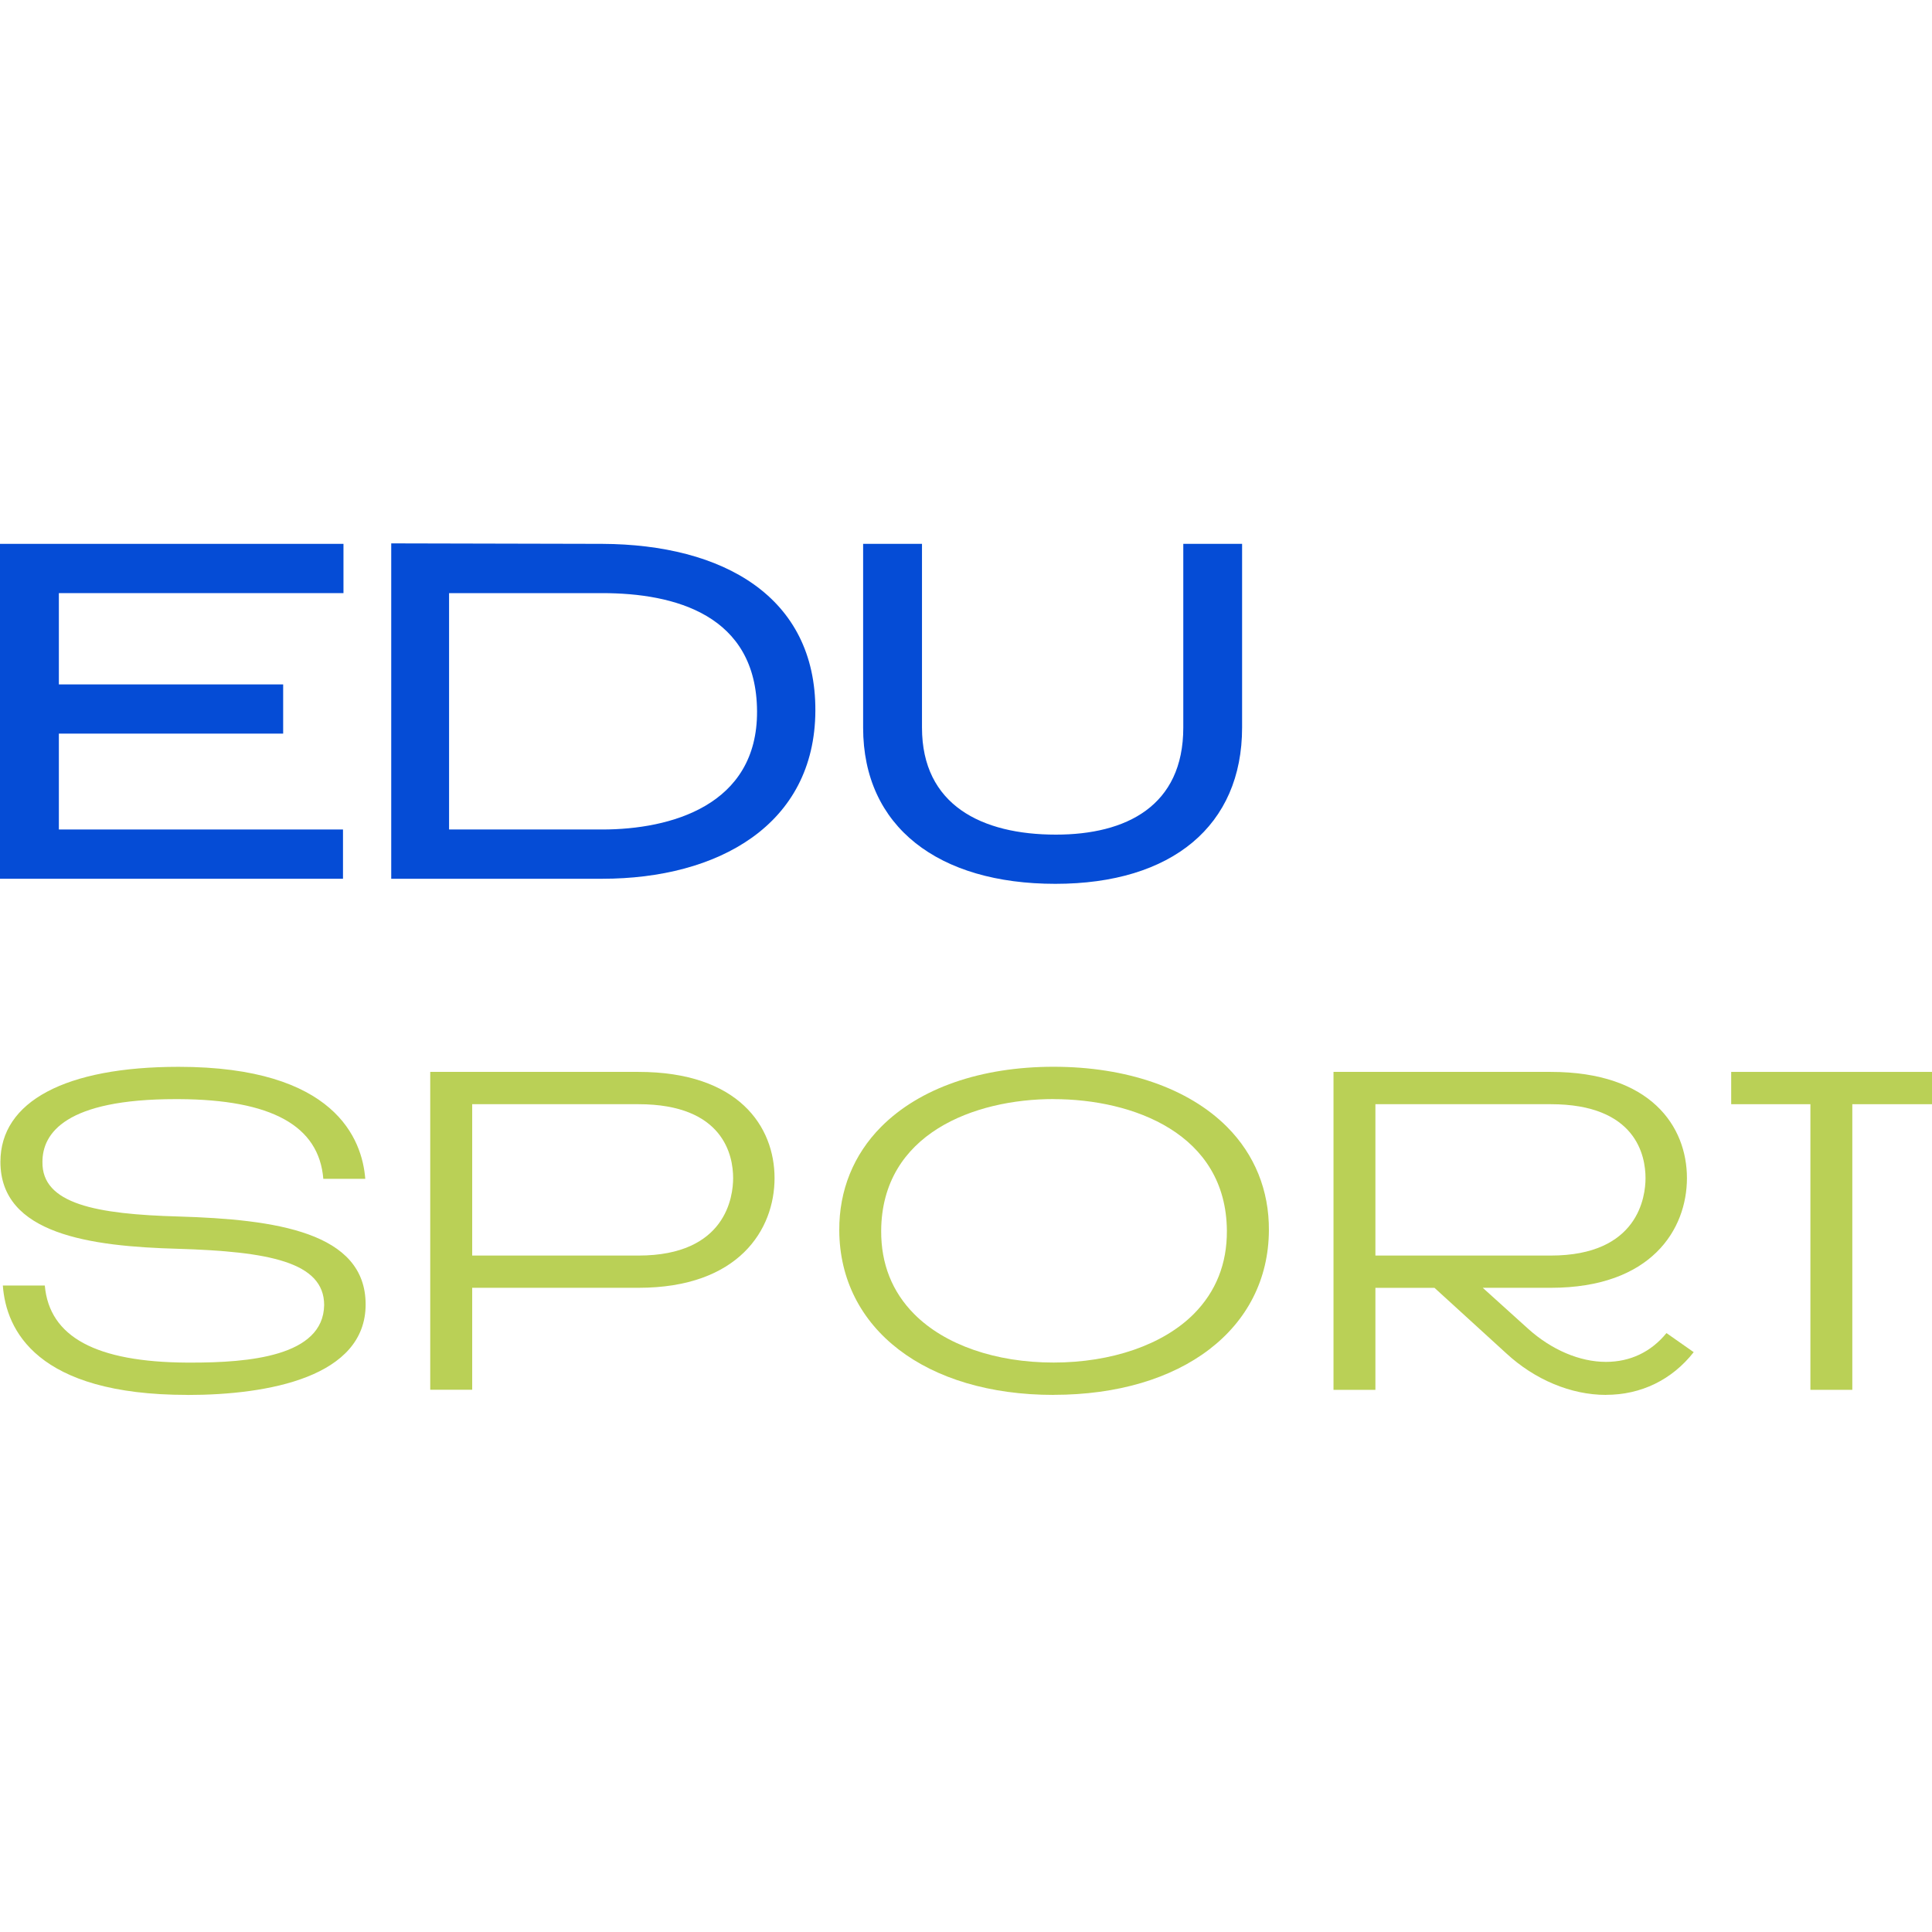 <svg width="32" height="32" viewBox="0 0 32 32" fill="none" xmlns="http://www.w3.org/2000/svg">
<path d="M0 9.008H5.689V9.824H0.975V11.336H4.69V12.151H0.975V13.739H5.681V14.555H0V9.008Z" fill="#054CD6"/>
<path d="M6.48 9L9.976 9.008C11.976 9.017 13.514 9.882 13.505 11.773C13.497 13.664 11.892 14.555 9.976 14.555H6.48V9ZM9.976 13.739C11.102 13.739 12.547 13.345 12.539 11.781C12.531 10.185 11.178 9.824 9.976 9.824H7.438V13.739H9.976Z" fill="#054CD6"/>
<path d="M14.296 12.051V9.008H15.271V12.051C15.271 13.336 16.262 13.824 17.489 13.824C18.649 13.824 19.599 13.354 19.599 12.051V9.008H20.573V12.051C20.573 13.673 19.414 14.639 17.48 14.639C15.546 14.639 14.296 13.699 14.296 12.051Z" fill="#054CD6"/>
<path d="M3.103 23.104C0.604 23.104 0.1 22.027 0.047 21.292H0.742C0.817 22.144 1.591 22.561 3.102 22.569H3.171C4.109 22.569 5.356 22.47 5.369 21.616C5.369 20.9 4.442 20.729 2.947 20.684C1.494 20.644 0.007 20.443 0.007 19.244C0.007 18.244 1.084 17.67 2.959 17.67C5.554 17.67 5.999 18.872 6.05 19.525H5.355C5.283 18.645 4.497 18.212 2.961 18.205H2.908C1.085 18.205 0.703 18.77 0.703 19.244C0.691 19.942 1.595 20.111 2.957 20.149C4.566 20.197 6.056 20.407 6.056 21.606C6.056 22.805 4.451 23.105 3.103 23.105V23.104Z" fill="#BAD056"/>
<path d="M7.126 23.02V17.754H10.575C12.237 17.754 12.829 18.662 12.829 19.513C12.829 20.363 12.239 21.33 10.575 21.33H7.821V23.019H7.126V23.02ZM7.821 20.796H10.575C12.03 20.796 12.143 19.813 12.143 19.513C12.143 19.145 11.99 18.289 10.575 18.289H7.821V20.796V20.796Z" fill="#BAD056"/>
<path d="M17.45 23.104C15.335 23.104 13.908 22.008 13.901 20.378C13.897 19.716 14.138 19.123 14.595 18.663C15.233 18.022 16.247 17.669 17.451 17.669C18.654 17.669 19.684 18.023 20.324 18.665C20.781 19.124 21.021 19.716 21.017 20.377C21.01 22.007 19.576 23.103 17.451 23.103L17.45 23.104ZM17.45 18.204C16.139 18.204 14.605 18.776 14.595 20.385C14.592 20.932 14.776 21.397 15.143 21.766C15.65 22.276 16.491 22.568 17.45 22.568C18.409 22.568 19.265 22.274 19.774 21.762C20.14 21.393 20.324 20.93 20.321 20.386C20.311 18.776 18.768 18.205 17.449 18.205L17.45 18.204Z" fill="#BAD056"/>
<path d="M29.986 23.02V18.289H28.674V17.754H32V18.289H30.68V23.02H29.986Z" fill="#BAD056"/>
<path d="M26.6 23.104C26.023 23.104 25.421 22.853 24.948 22.415L23.76 21.331H22.781V23.02H22.087V17.754H25.686C27.349 17.754 27.941 18.662 27.941 19.513C27.941 20.363 27.351 21.33 25.686 21.33H24.559L25.311 22.009C25.698 22.358 26.167 22.557 26.599 22.557C27.002 22.557 27.346 22.393 27.602 22.08L28.053 22.396C27.694 22.853 27.183 23.103 26.601 23.103L26.6 23.104ZM22.781 20.796H25.686C27.142 20.796 27.255 19.813 27.255 19.513C27.255 19.145 27.102 18.289 25.686 18.289H22.781V20.796Z" fill="#BAD056"/>
</svg>

